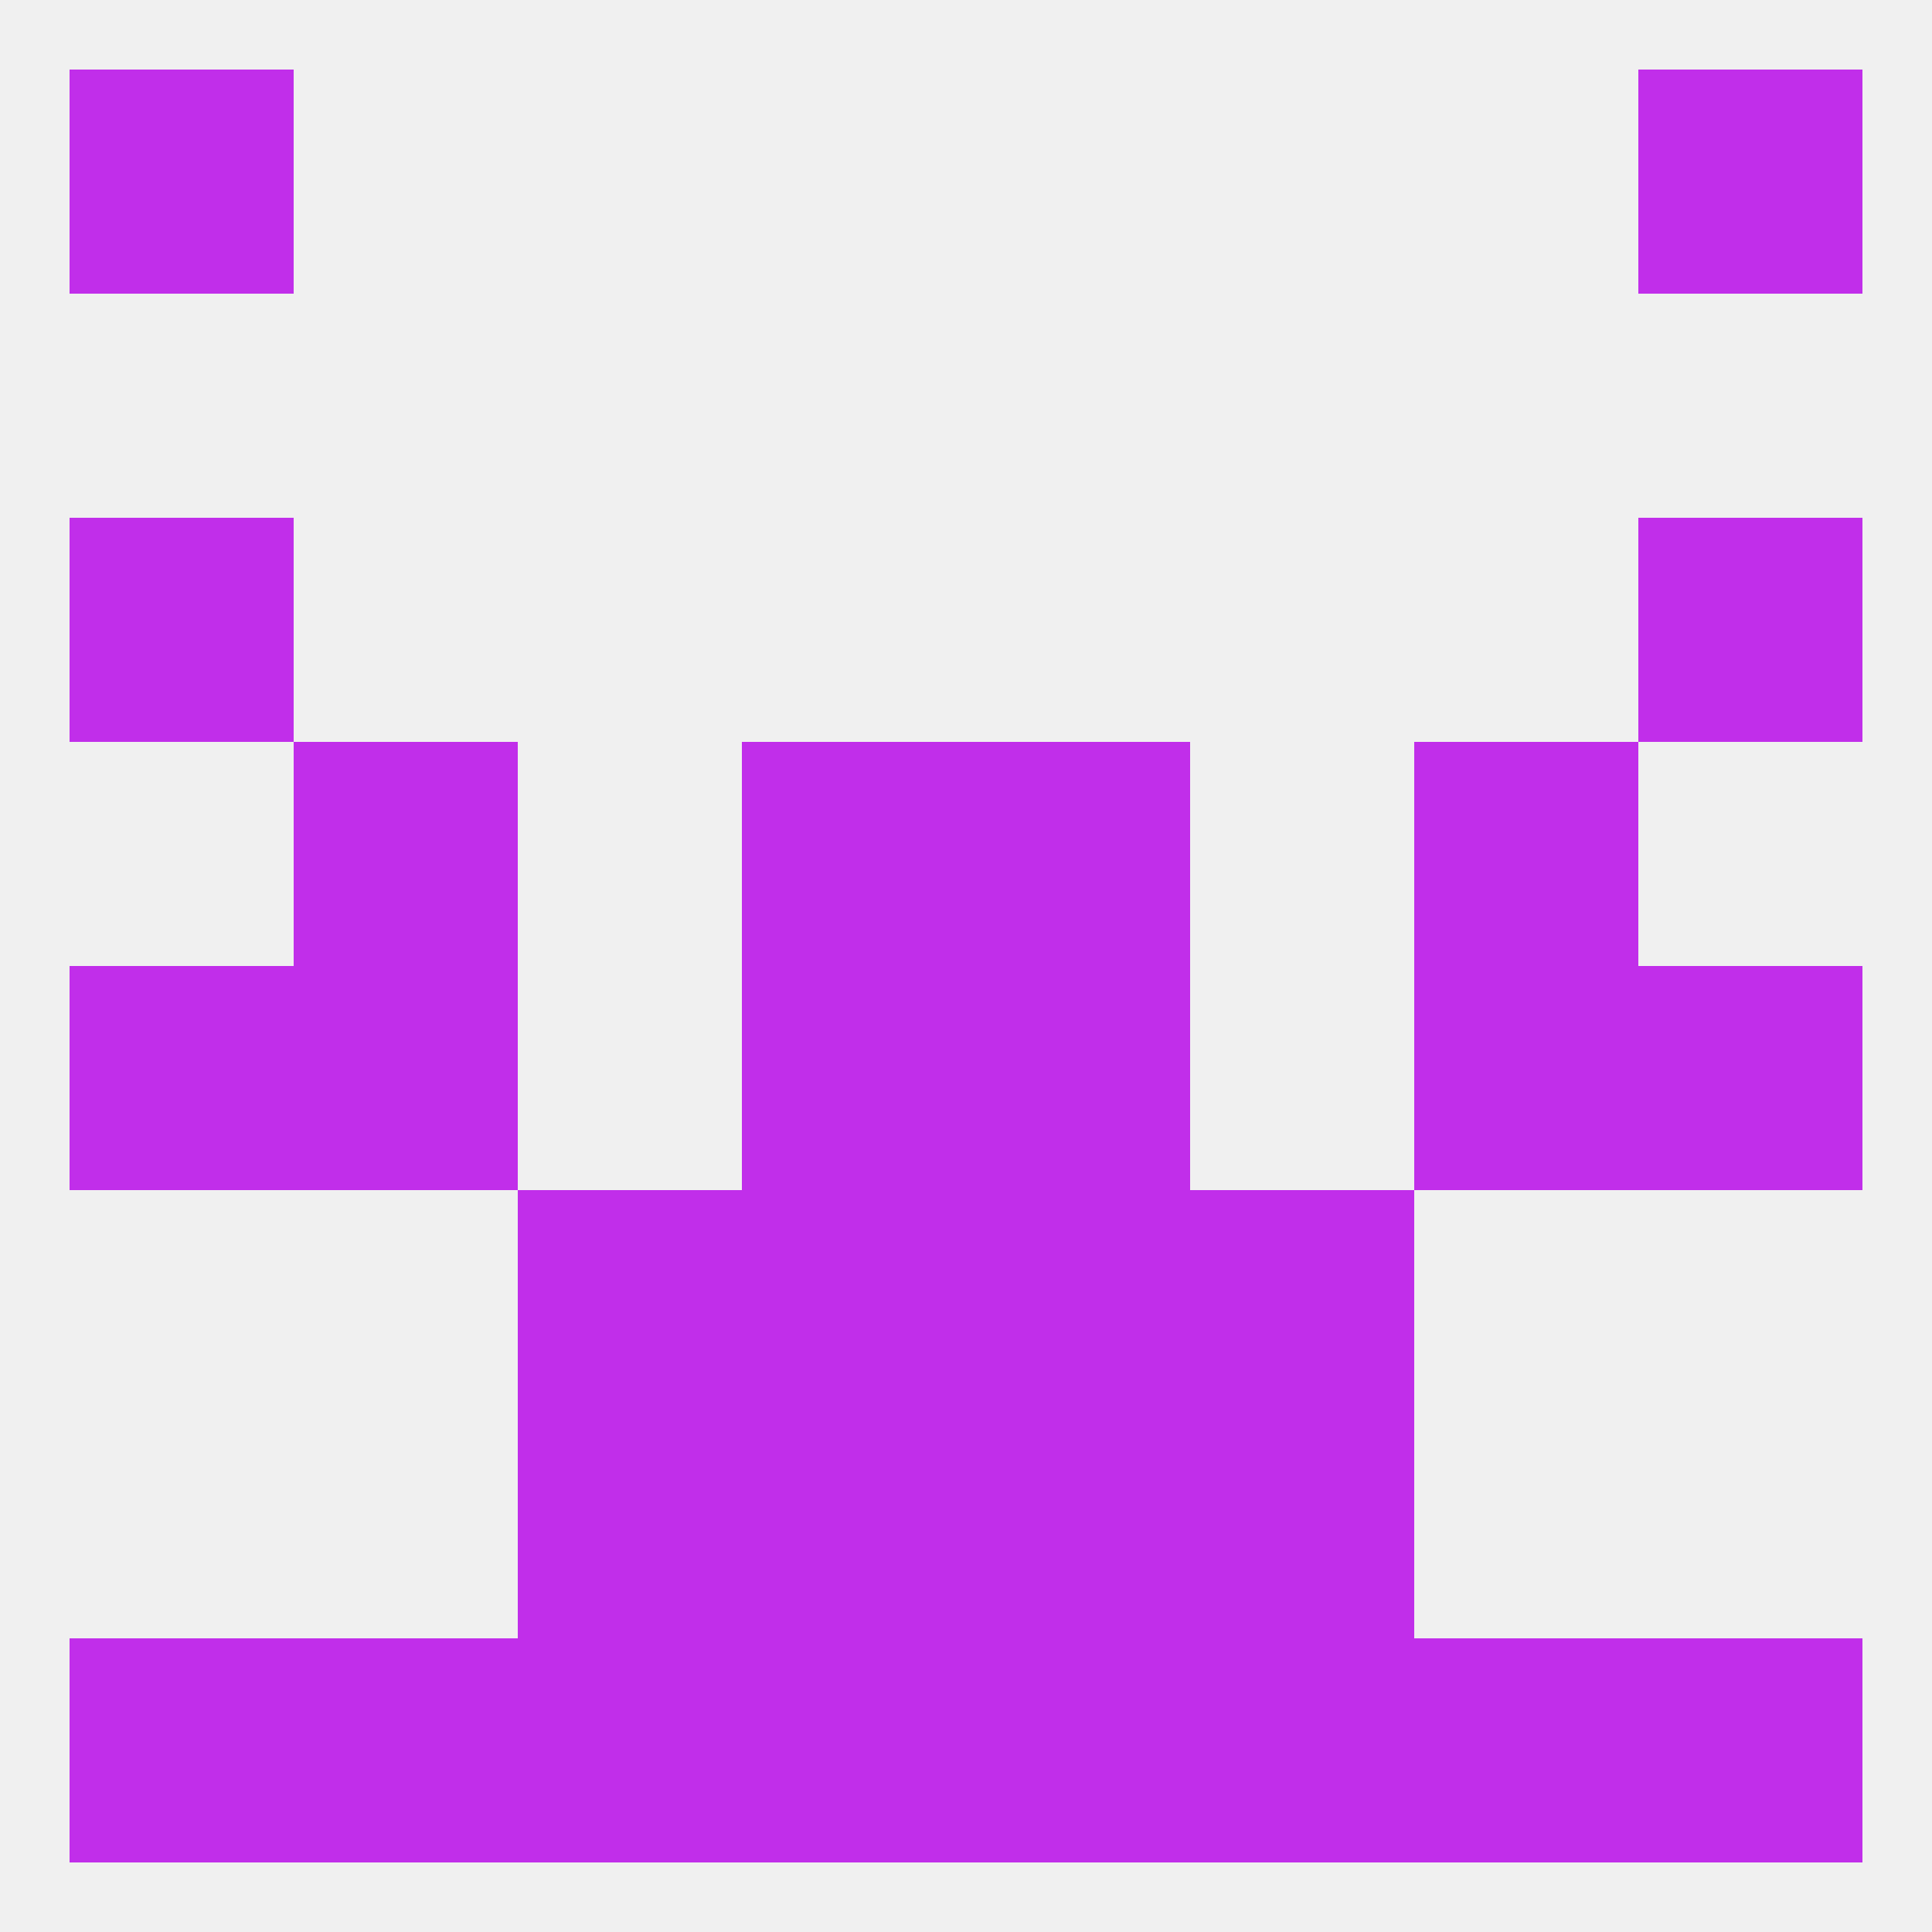 
<!--   <?xml version="1.0"?> -->
<svg version="1.1" baseprofile="full" xmlns="http://www.w3.org/2000/svg" xmlns:xlink="http://www.w3.org/1999/xlink" xmlns:ev="http://www.w3.org/2001/xml-events" width="250" height="250" viewBox="0 0 250 250" >
	<rect width="100%" height="100%" fill="rgba(240,240,240,255)"/>

	<rect x="67" y="154" width="29" height="29" fill="rgba(193,46,234,255)"/>
	<rect x="154" y="154" width="29" height="29" fill="rgba(193,46,234,255)"/>
	<rect x="96" y="154" width="29" height="29" fill="rgba(193,46,234,255)"/>
	<rect x="125" y="154" width="29" height="29" fill="rgba(193,46,234,255)"/>
	<rect x="125" y="183" width="29" height="29" fill="rgba(193,46,234,255)"/>
	<rect x="67" y="183" width="29" height="29" fill="rgba(193,46,234,255)"/>
	<rect x="154" y="183" width="29" height="29" fill="rgba(193,46,234,255)"/>
	<rect x="96" y="183" width="29" height="29" fill="rgba(193,46,234,255)"/>
	<rect x="125" y="212" width="29" height="29" fill="rgba(193,46,234,255)"/>
	<rect x="38" y="212" width="29" height="29" fill="rgba(193,46,234,255)"/>
	<rect x="67" y="212" width="29" height="29" fill="rgba(193,46,234,255)"/>
	<rect x="154" y="212" width="29" height="29" fill="rgba(193,46,234,255)"/>
	<rect x="96" y="212" width="29" height="29" fill="rgba(193,46,234,255)"/>
	<rect x="9" y="212" width="29" height="29" fill="rgba(193,46,234,255)"/>
	<rect x="212" y="212" width="29" height="29" fill="rgba(193,46,234,255)"/>
	<rect x="183" y="212" width="29" height="29" fill="rgba(193,46,234,255)"/>
	<rect x="9" y="9" width="29" height="29" fill="rgba(193,46,234,255)"/>
	<rect x="212" y="9" width="29" height="29" fill="rgba(193,46,234,255)"/>
	<rect x="96" y="96" width="29" height="29" fill="rgba(193,46,234,255)"/>
	<rect x="125" y="96" width="29" height="29" fill="rgba(193,46,234,255)"/>
	<rect x="38" y="96" width="29" height="29" fill="rgba(193,46,234,255)"/>
	<rect x="183" y="96" width="29" height="29" fill="rgba(193,46,234,255)"/>
	<rect x="9" y="67" width="29" height="29" fill="rgba(193,46,234,255)"/>
	<rect x="212" y="67" width="29" height="29" fill="rgba(193,46,234,255)"/>
	<rect x="125" y="125" width="29" height="29" fill="rgba(193,46,234,255)"/>
	<rect x="38" y="125" width="29" height="29" fill="rgba(193,46,234,255)"/>
	<rect x="183" y="125" width="29" height="29" fill="rgba(193,46,234,255)"/>
	<rect x="9" y="125" width="29" height="29" fill="rgba(193,46,234,255)"/>
	<rect x="212" y="125" width="29" height="29" fill="rgba(193,46,234,255)"/>
	<rect x="96" y="125" width="29" height="29" fill="rgba(193,46,234,255)"/>
</svg>